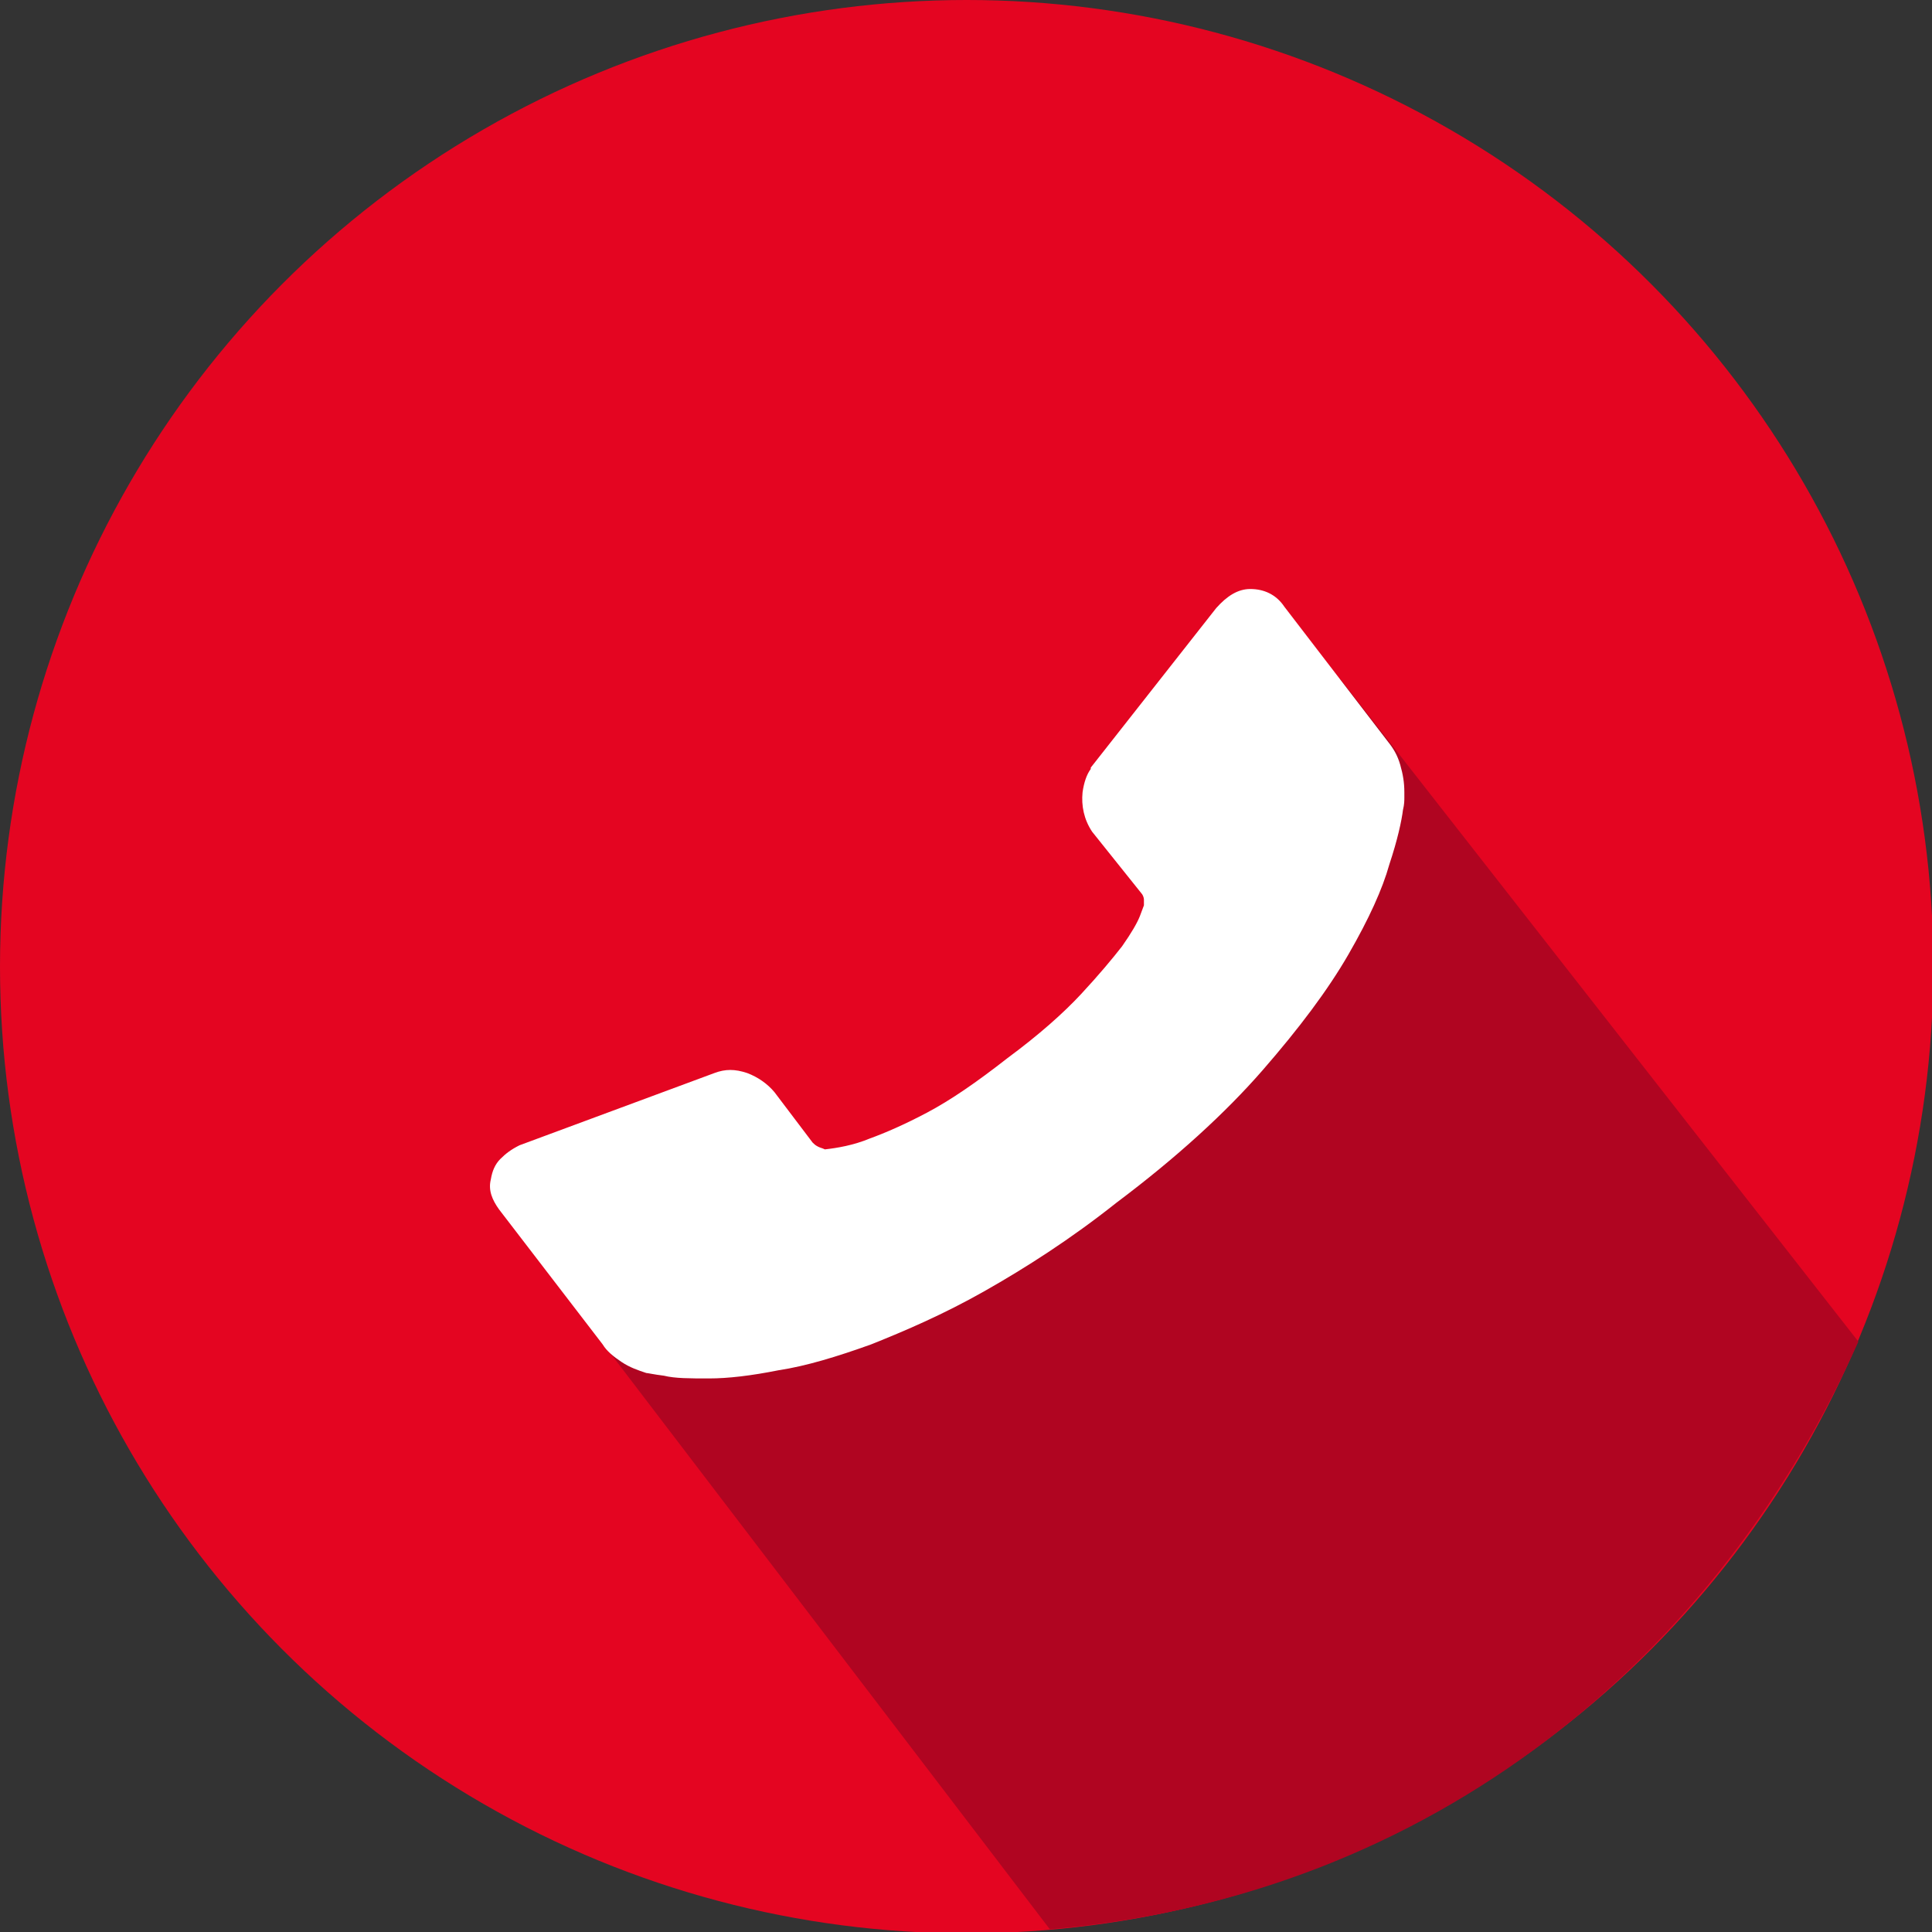 <?xml version="1.0" encoding="utf-8"?>
<!-- Generator: Adobe Illustrator 25.0.1, SVG Export Plug-In . SVG Version: 6.00 Build 0)  -->
<svg version="1.1" id="Layer_1" xmlns="http://www.w3.org/2000/svg" xmlns:xlink="http://www.w3.org/1999/xlink" x="0px" y="0px"
	 viewBox="0 0 141.7 141.7" style="enable-background:new 0 0 141.7 141.7;" xml:space="preserve">
<rect x="0" y="0" width="141.7" height="141.7" fill="#333333" stroke="none"/>
<style type="text/css">
	.st0{fill:#E40521;}
	.st1{fill:#B00521;}
	.st2{fill:#FFFFFF;}
</style>
<circle class="st0" cx="70.9" cy="70.9" r="70.9"/>
<path class="st1" d="M98.3,49.8L77.8,84.5l-30,7.3l-4.6,5.4L77,141.5c28.3-2.4,49.1-20.2,59.3-43.1L98.3,49.8z"/>
<path class="st2" d="M91.7,43.2c1,0,1.9,0.4,2.5,1.3l7.6,9.9c0.4,0.5,0.7,1,0.9,1.7c0.2,0.7,0.3,1.3,0.3,2c0,0,0,0.2,0,0.4
	c0,0.2,0,0.5-0.1,0.9c-0.1,0.8-0.4,2.2-1,4c-0.5,1.8-1.5,4-3,6.6c-1.5,2.6-3.6,5.4-6.3,8.5c-2.7,3.1-6.3,6.4-10.7,9.7
	c-3.4,2.7-6.7,4.8-9.7,6.5c-3,1.7-5.8,2.9-8.3,3.9c-2.5,0.9-4.8,1.6-6.8,1.9c-2,0.4-3.7,0.6-5.1,0.6c-1.4,0-2.5,0-3.3-0.2
	c-0.8-0.1-1.2-0.2-1.3-0.2c-0.6-0.2-1.2-0.4-1.8-0.8c-0.6-0.4-1.1-0.8-1.4-1.3l-7.6-9.9c-0.5-0.7-0.8-1.4-0.6-2.2
	c0.1-0.6,0.3-1.1,0.7-1.5c0.4-0.4,0.8-0.7,1.4-1l14.3-5.3c0.8-0.3,1.5-0.3,2.4,0c0.8,0.3,1.5,0.8,2,1.4l2.8,3.7
	c0.1,0.1,0.2,0.2,0.4,0.3c0.2,0.1,0.3,0.1,0.5,0.2c0.9-0.1,2.1-0.3,3.3-0.8c1.1-0.4,2.5-1,4.2-1.9c1.7-0.9,3.6-2.2,5.9-4
	c2.3-1.7,4.1-3.3,5.4-4.7c1.3-1.4,2.3-2.6,3-3.5c0.7-1,1.1-1.7,1.3-2.2l0.3-0.8c0-0.1,0-0.2,0-0.4c0-0.2-0.1-0.4-0.2-0.5L80.1,61
	c-0.6-0.9-0.8-1.9-0.7-2.9c0.1-0.7,0.3-1.3,0.6-1.7l0-0.1l9.2-11.7C90,43.7,90.8,43.2,91.7,43.2z"/>
</svg>
